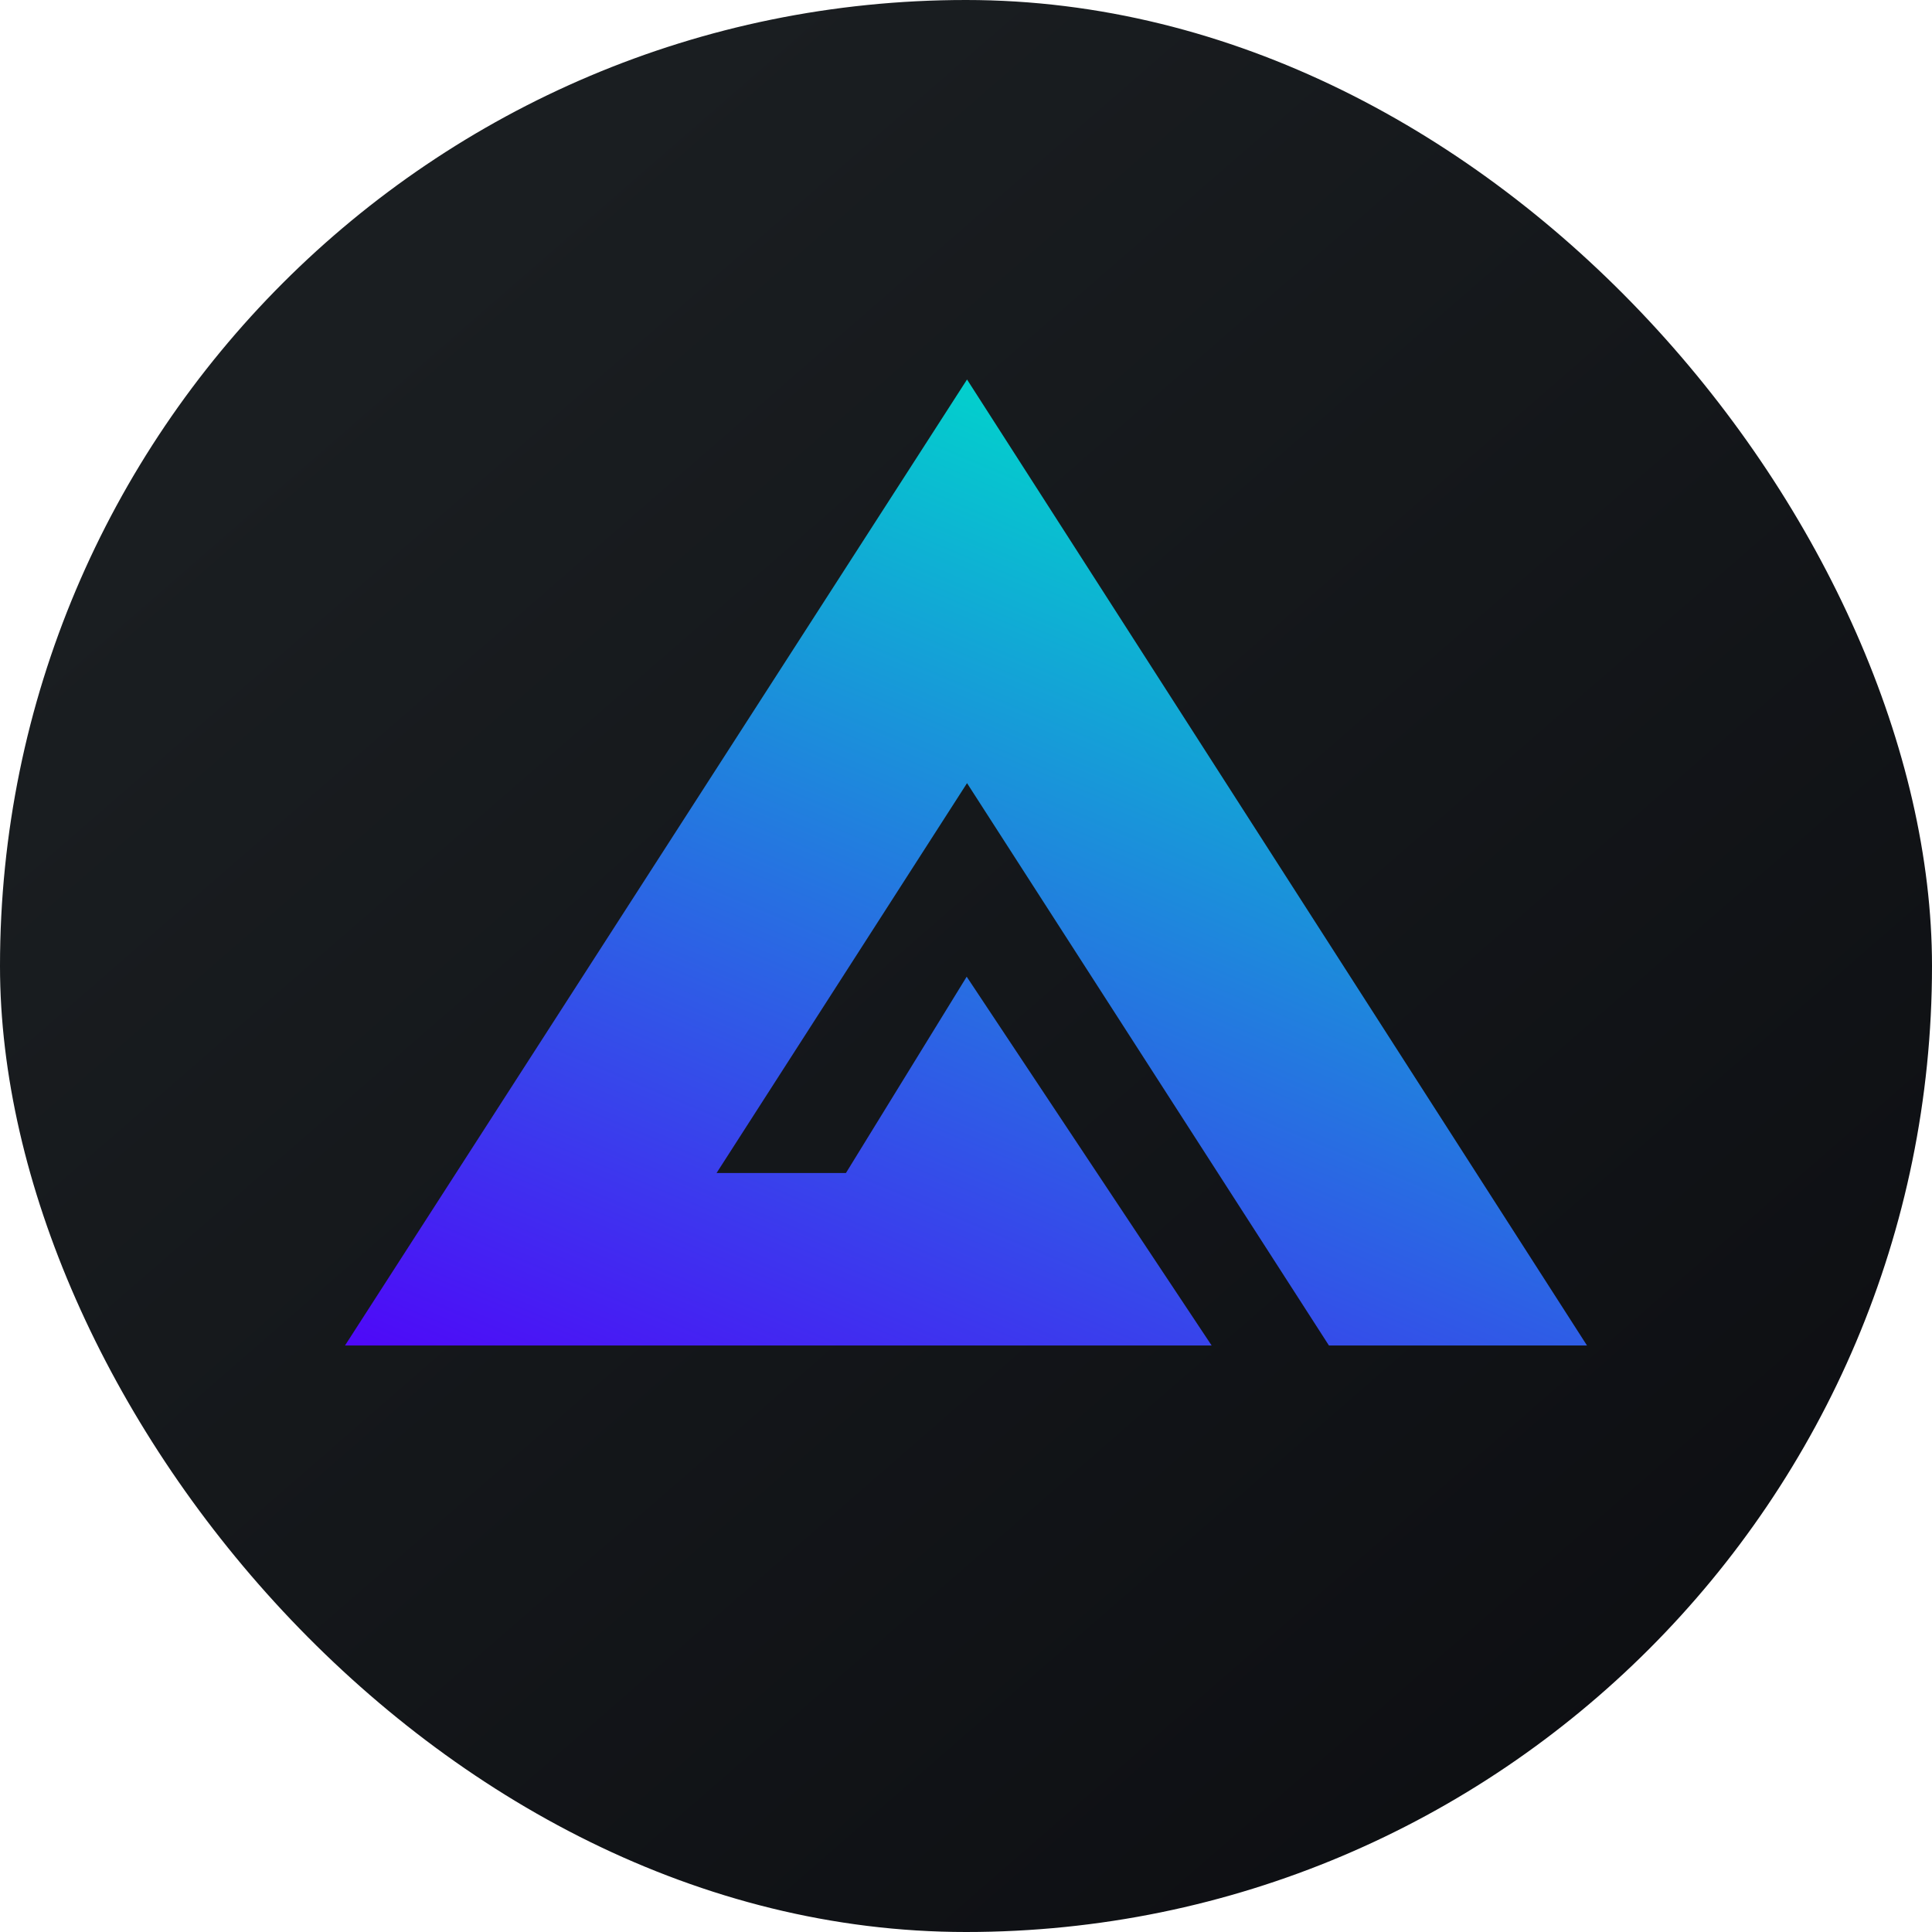 <svg xmlns="http://www.w3.org/2000/svg" width="56" height="56" fill="none"><g clip-path="url(#a)"><g clip-path="url(#b)"><path fill="url(#c)" d="M0 0h56v56H0V0Z"/><path fill="url(#d)" d="M46 39 28.03 11 10 39h25.12l-7.1-10.69-3.5 5.69h-3.75l7.26-11.3L38.52 39H46Z"/></g></g><defs><linearGradient id="c" x1="10.42" x2="68.15" y1="9.71" y2="76.02" gradientUnits="userSpaceOnUse"><stop stop-color="#1A1E21"/><stop offset="1" stop-color="#06060A"/></linearGradient><linearGradient id="d" x1="29.3" x2="16.75" y1="11.73" y2="41.66" gradientUnits="userSpaceOnUse"><stop stop-color="#03D1CF" stop-opacity=".99"/><stop offset="1" stop-color="#4E09F8"/></linearGradient><clipPath id="a"><rect width="56" height="56" fill="#fff" rx="28"/></clipPath><clipPath id="b"><path fill="#fff" d="M0 0h56v56H0z"/></clipPath></defs></svg>